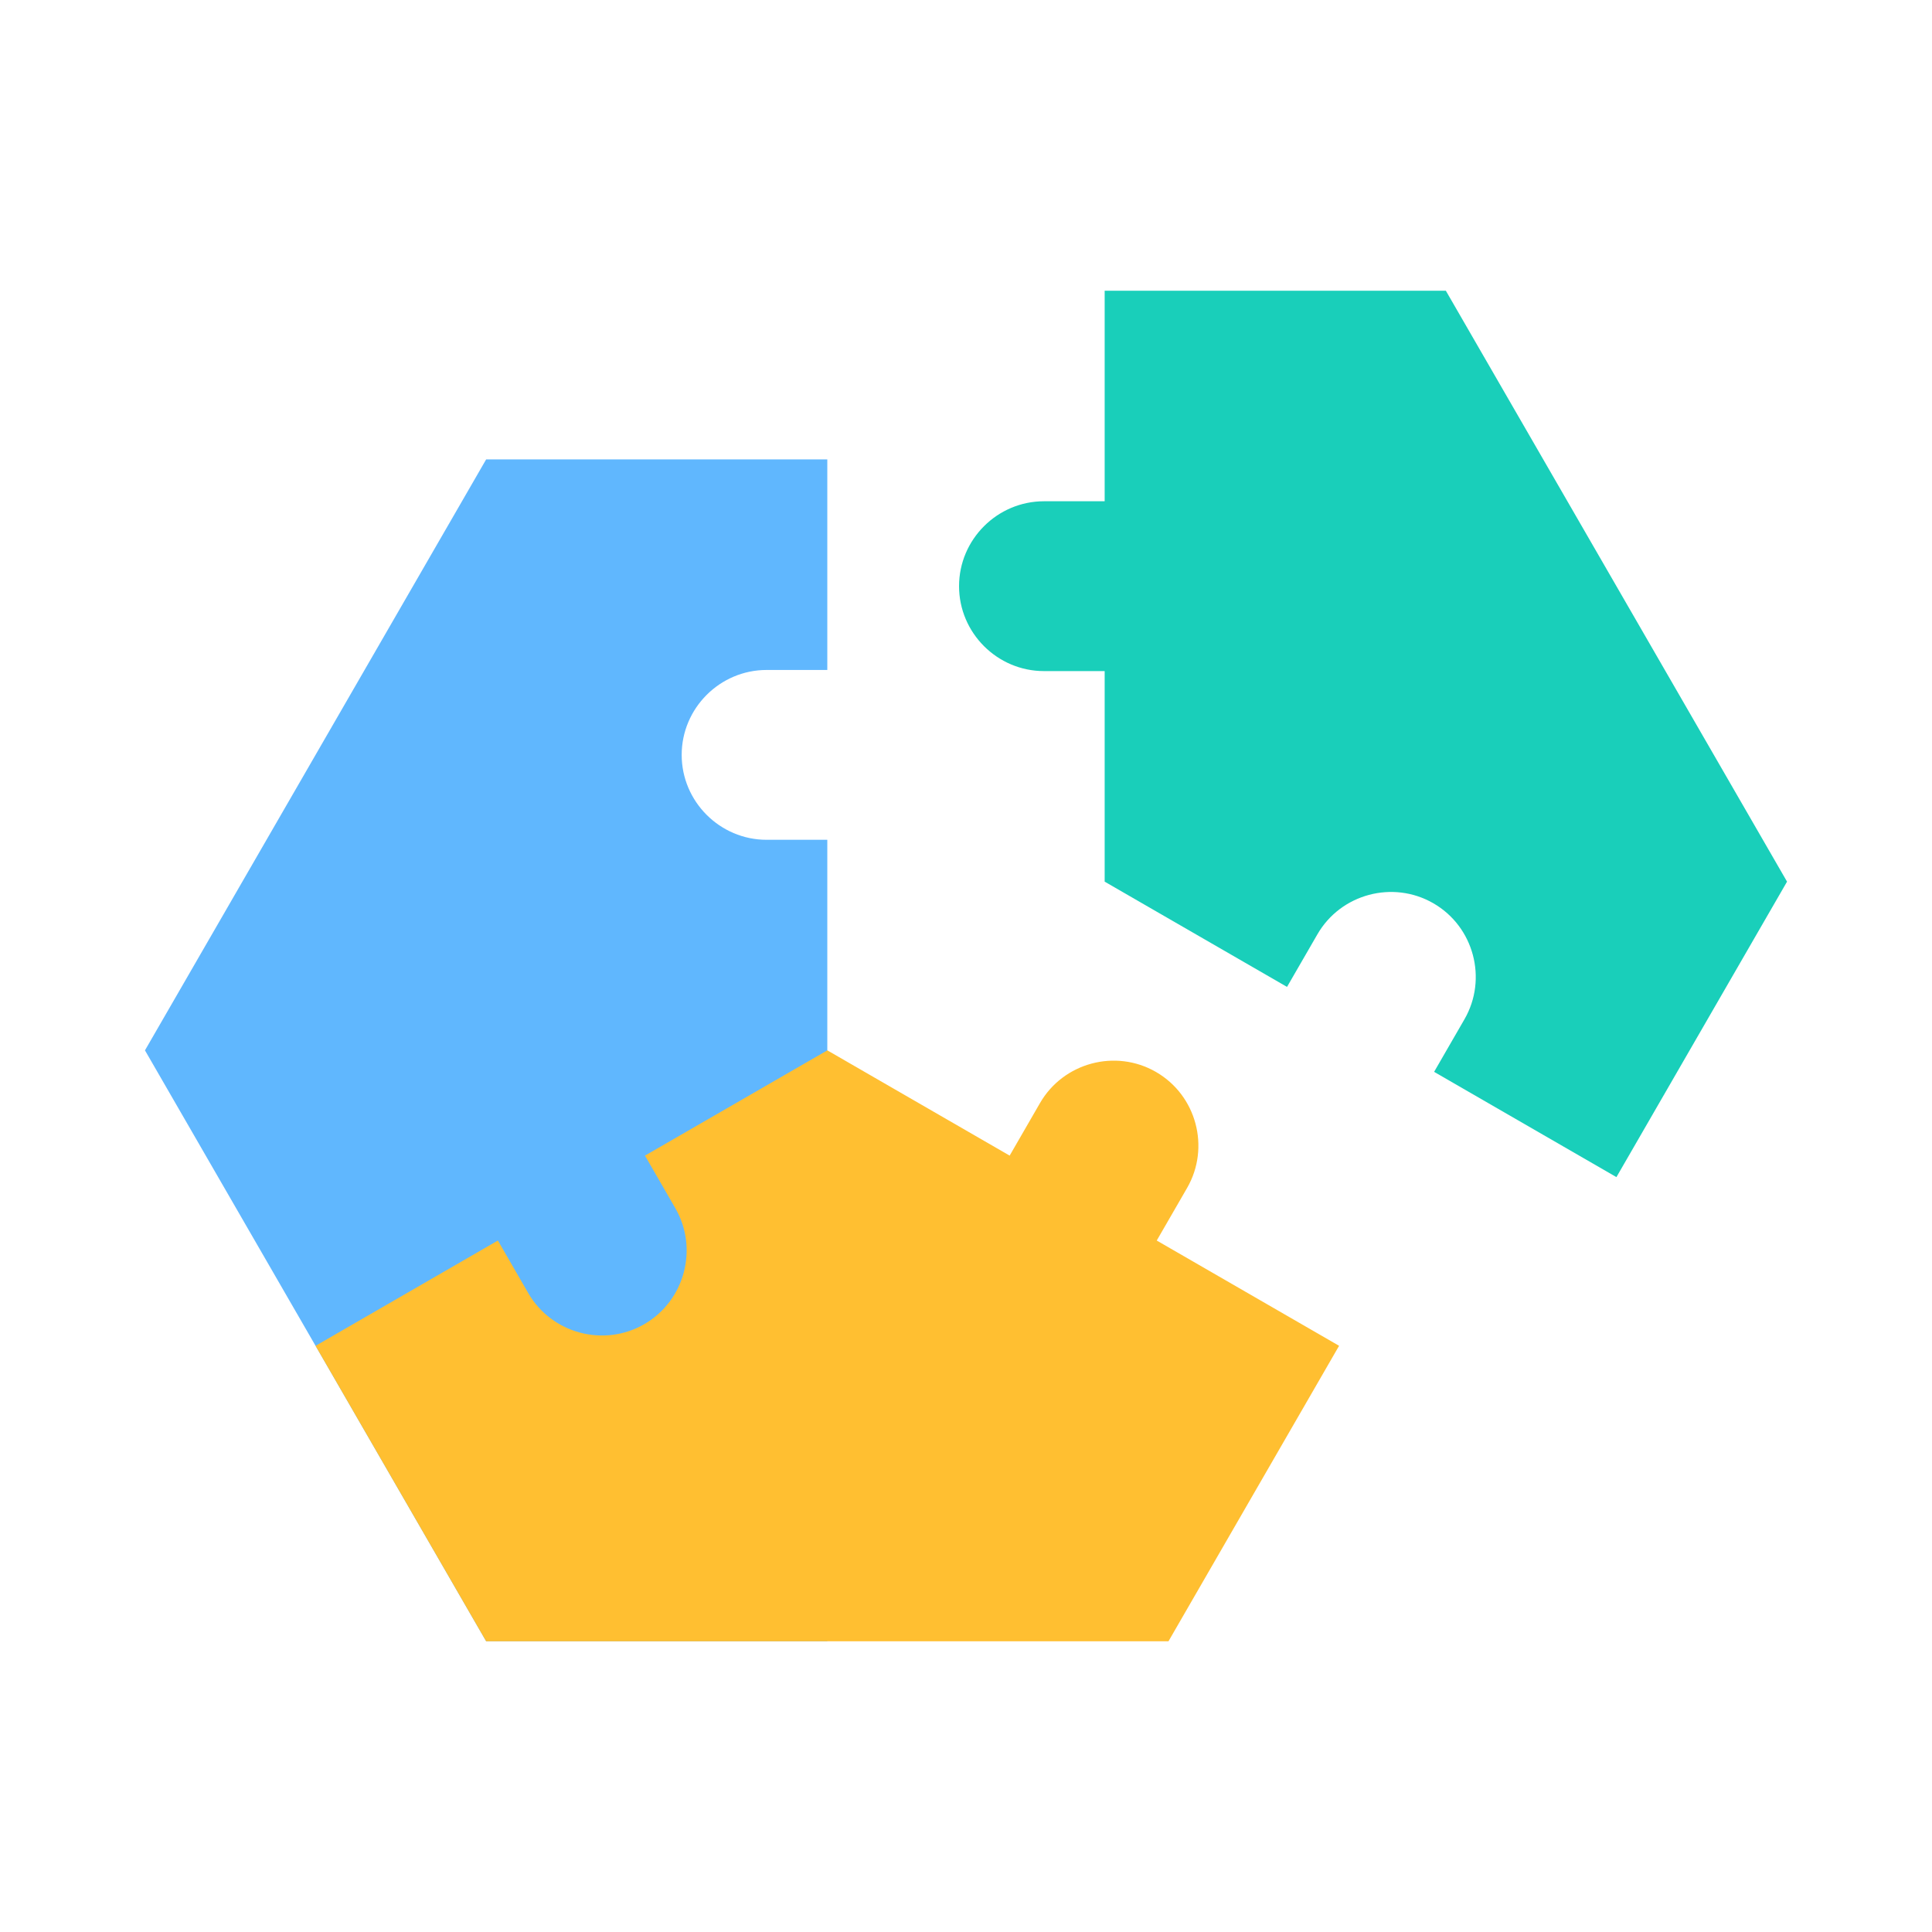 <svg width="62" height="62" viewBox="0 0 62 62" fill="none" xmlns="http://www.w3.org/2000/svg">
<path fill-rule="evenodd" clip-rule="evenodd" d="M26.549 52.67H15.601L4.652 33.707L15.601 14.743H26.549V21.5H24.602C23.103 21.5 21.876 22.726 21.876 24.225C21.876 25.724 23.103 26.95 24.602 26.95H26.549V52.67Z" fill="#60B7FE"/>
<path fill-rule="evenodd" clip-rule="evenodd" d="M38.095 38.123L37.121 39.81L42.973 43.188L37.498 52.67H15.601L10.127 43.189L15.978 39.81L16.952 41.497C17.702 42.795 19.377 43.244 20.675 42.495C21.973 41.745 22.422 40.07 21.672 38.772L20.698 37.085L26.55 33.707L32.401 37.085L33.375 35.398C34.125 34.1 35.8 33.651 37.098 34.401C38.396 35.15 38.844 36.825 38.095 38.123Z" fill="#FFBF31"/>
<path fill-rule="evenodd" clip-rule="evenodd" d="M35.45 9.33V16.086H33.502C32.004 16.086 30.777 17.312 30.777 18.811C30.777 20.31 32.004 21.536 33.502 21.536H35.45V28.293L41.302 31.671L42.276 29.985C43.025 28.686 44.7 28.238 45.998 28.987H45.998C47.297 29.736 47.745 31.412 46.996 32.71L46.022 34.397L51.873 37.775L57.348 28.293L46.399 9.33L35.45 9.33Z" fill="#19CFBA"/>
</svg>
